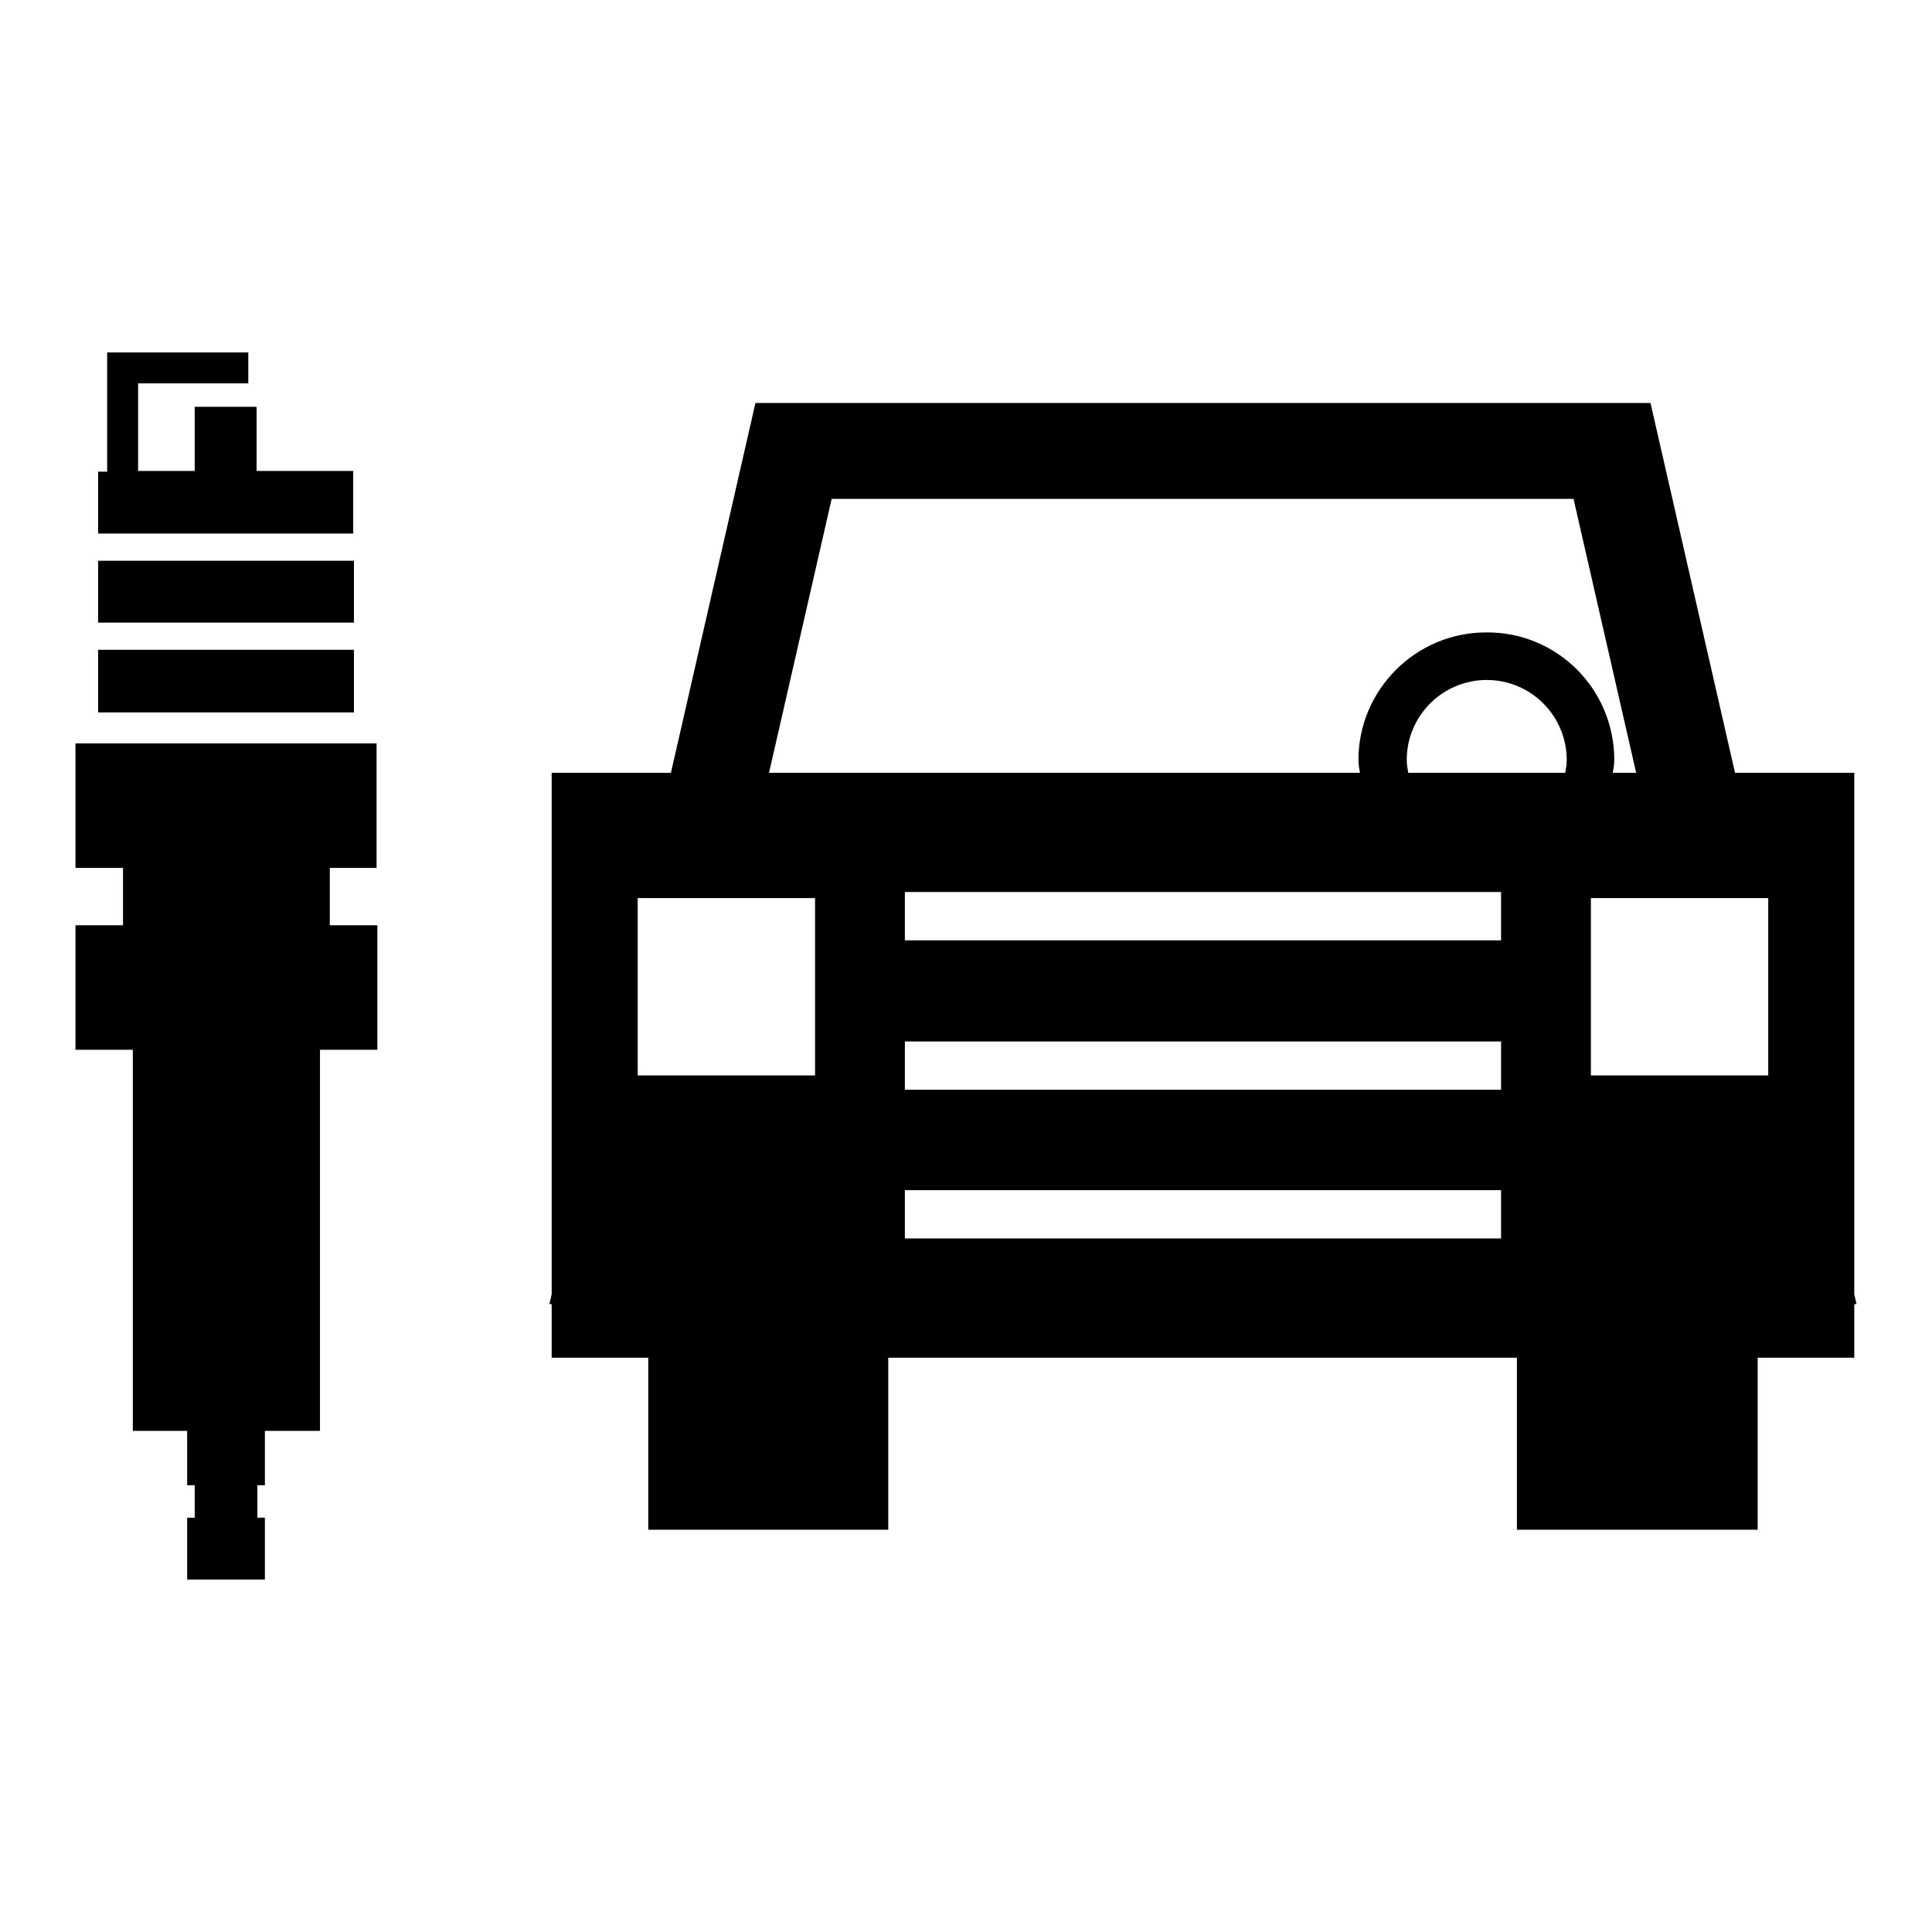 <?xml version="1.0" encoding="utf-8"?>
<!-- Svg Vector Icons : http://www.onlinewebfonts.com/icon -->
<!DOCTYPE svg PUBLIC "-//W3C//DTD SVG 1.1//EN" "http://www.w3.org/Graphics/SVG/1.1/DTD/svg11.dtd">
<svg version="1.1" xmlns="http://www.w3.org/2000/svg" xmlns:xlink="http://www.w3.org/1999/xlink" x="0px" y="0px" viewBox="0 0 256 256" enable-background="new 0 0 256 256" xml:space="preserve">
<g> <path fill="#000000" d="M46.9,70.7H13v-8.2h1.2V46.7h18.7v4.1H18.3v11.6h7.5v-8.5h8.2v8.5h12.8V70.7z M46.9,74.3H13v8.2h33.9V74.3z  M46.9,86.1H13v8.3h33.9V86.1z M49.9,115V98.5H10V115h6.3v7.6H10v16.5h7.6v50.5h7.2v7.2h1v4.3h-1v8.2h10.3v-8.2h-1v-4.3h1v-7.2h7.3 v-50.5h7.6v-16.5h-6.3V115H49.9z M246,172.8h-0.3v7.1h-12.8v22.8h-31.9v-22.8h-83.3v22.8H85.9v-22.8H73.1v-7.1h-0.3l0.3-1.3v-69.1 h15.8l11.2-49h118.6l11.2,49h15.8v69.1L246,172.8z M108,119H84.5v23.5H108V119z M198.9,157.7h-79v6.4h79V157.7z M198.9,138h-79v6.4 h79V138z M198.9,118.2h-79v6.4h79V118.2z M207.6,100.7c0-5.8-4.7-10.6-10.6-10.6c-5.8,0-10.6,4.7-10.6,10.6c0,0.6,0.1,1.1,0.2,1.7 h20.8C207.5,101.8,207.6,101.3,207.6,100.7z M213.9,100.7c0,0.6-0.1,1.1-0.2,1.7h3.1l-8.3-36.3h-98.3l-8.3,36.3h78.3 c-0.1-0.6-0.2-1.1-0.2-1.7c0-9.3,7.6-16.9,16.9-16.9C206.3,83.7,213.9,91.3,213.9,100.7z M234.3,119h-23.5v23.5h23.5V119z"/></g>
</svg>